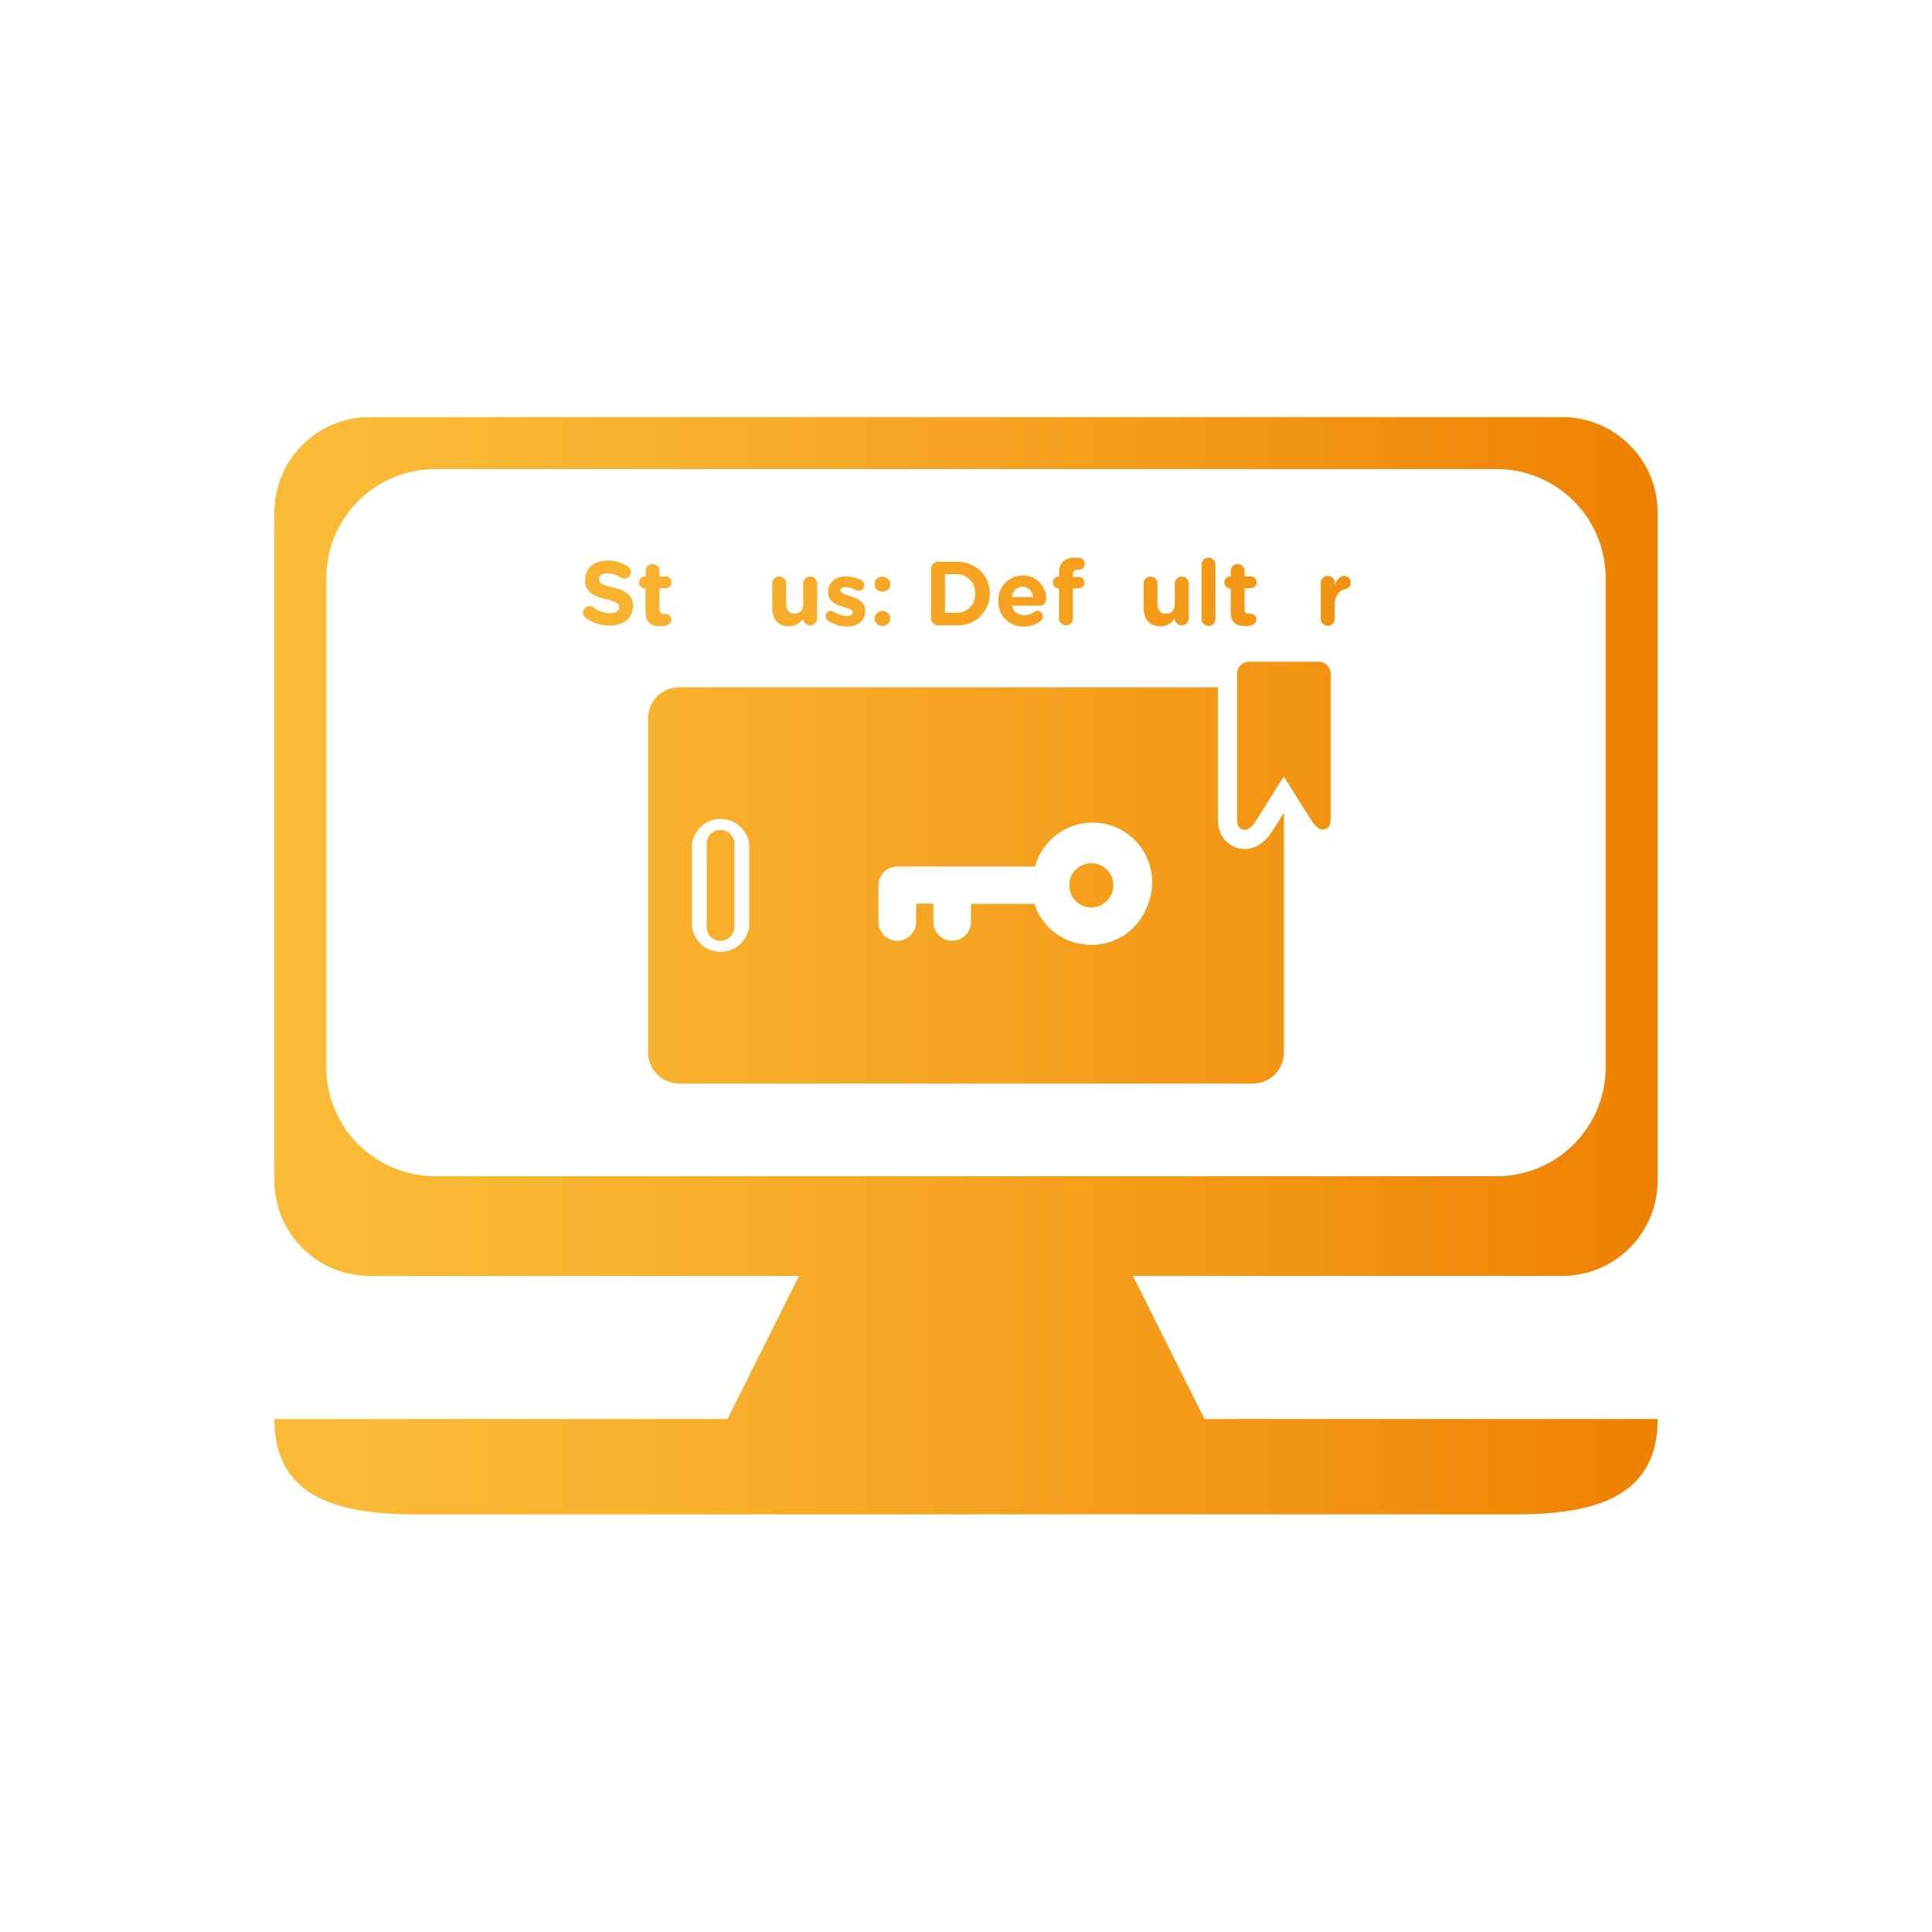 <?xml version="1.0" encoding="UTF-8"?> <svg xmlns="http://www.w3.org/2000/svg" xmlns:xlink="http://www.w3.org/1999/xlink" viewBox="0 0 335.49 335.49"><defs><style>.cls-1{fill:none;}.cls-2{fill:url(#linear-gradient);}.cls-3{fill:url(#linear-gradient-2);}.cls-4{fill:url(#linear-gradient-3);}.cls-5{fill:url(#linear-gradient-4);}.cls-6{fill:url(#linear-gradient-5);}.cls-7{fill:url(#linear-gradient-6);}.cls-8{fill:url(#linear-gradient-9);}.cls-9{fill:url(#linear-gradient-10);}.cls-10{fill:url(#linear-gradient-11);}.cls-11{fill:url(#linear-gradient-12);}.cls-12{fill:url(#linear-gradient-13);}.cls-13{fill:url(#linear-gradient-14);}.cls-14{fill:url(#linear-gradient-15);}.cls-15{fill:url(#linear-gradient-16);}.cls-16{fill:url(#linear-gradient-20);}</style><linearGradient id="linear-gradient" x1="47.65" y1="103.06" x2="287.84" y2="103.06" gradientUnits="userSpaceOnUse"><stop offset="0" stop-color="#fabc37"></stop><stop offset="0.25" stop-color="#f8b32f"></stop><stop offset="0.65" stop-color="#f49b19"></stop><stop offset="1" stop-color="#ef8000"></stop></linearGradient><linearGradient id="linear-gradient-2" x1="47.65" y1="104.37" x2="287.84" y2="104.37" xlink:href="#linear-gradient"></linearGradient><linearGradient id="linear-gradient-3" x1="47.65" y1="101.38" x2="287.84" y2="101.38" xlink:href="#linear-gradient"></linearGradient><linearGradient id="linear-gradient-4" x1="47.65" y1="103.29" x2="287.84" y2="103.29" xlink:href="#linear-gradient"></linearGradient><linearGradient id="linear-gradient-5" x1="47.65" y1="102.82" x2="287.84" y2="102.82" xlink:href="#linear-gradient"></linearGradient><linearGradient id="linear-gradient-6" x1="47.65" y1="104.39" x2="287.84" y2="104.39" xlink:href="#linear-gradient"></linearGradient><linearGradient id="linear-gradient-9" x1="47.65" y1="102.81" x2="287.84" y2="102.81" xlink:href="#linear-gradient"></linearGradient><linearGradient id="linear-gradient-10" x1="47.65" y1="107.33" x2="287.84" y2="107.33" xlink:href="#linear-gradient"></linearGradient><linearGradient id="linear-gradient-11" x1="47.65" y1="153.75" x2="287.84" y2="153.75" xlink:href="#linear-gradient"></linearGradient><linearGradient id="linear-gradient-12" x1="47.65" y1="153.74" x2="287.84" y2="153.74" xlink:href="#linear-gradient"></linearGradient><linearGradient id="linear-gradient-13" x1="47.65" y1="129.51" x2="287.84" y2="129.51" xlink:href="#linear-gradient"></linearGradient><linearGradient id="linear-gradient-14" x1="47.65" y1="167.74" x2="287.84" y2="167.74" xlink:href="#linear-gradient"></linearGradient><linearGradient id="linear-gradient-15" x1="47.65" y1="104.36" x2="287.84" y2="104.36" xlink:href="#linear-gradient"></linearGradient><linearGradient id="linear-gradient-16" x1="47.65" y1="104.37" x2="287.84" y2="104.37" xlink:href="#linear-gradient"></linearGradient><linearGradient id="linear-gradient-20" x1="47.65" y1="153.74" x2="287.84" y2="153.74" xlink:href="#linear-gradient"></linearGradient></defs><g id="Layer_2" data-name="Layer 2"><g id="Layer_1-2" data-name="Layer 1"><rect class="cls-1" width="335.49" height="335.49"></rect><path class="cls-1" d="M169.32,103.09v0A3.18,3.18,0,0,0,166,99.72H164.1v6.68H166A3.16,3.16,0,0,0,169.32,103.09Z"></path><path class="cls-1" d="M177.57,101.88a1.9,1.9,0,0,0-1.84,1.81h3.63A1.82,1.82,0,0,0,177.57,101.88Z"></path><path class="cls-1" d="M192.44,107.1c1.12,0,1.88-.62,1.88-1.49v-.43a3.72,3.72,0,0,0-1.53-.32c-1,0-1.67.41-1.67,1.17v0C191.12,106.72,191.66,107.1,192.44,107.1Z"></path><path class="cls-1" d="M121.43,107.1c1.12,0,1.88-.62,1.88-1.49v-.43a3.72,3.72,0,0,0-1.53-.32c-1,0-1.67.41-1.67,1.17v0C120.11,106.72,120.65,107.1,121.43,107.1Z"></path><path class="cls-1" d="M223.44,101.88a1.9,1.9,0,0,0-1.84,1.81h3.63A1.83,1.83,0,0,0,223.44,101.88Z"></path><path class="cls-1" d="M278.82,185.38v-85a18.92,18.92,0,0,0-18.9-18.9H75.57a18.92,18.92,0,0,0-18.9,18.9v85a18.91,18.91,0,0,0,18.9,18.89H259.92A18.91,18.91,0,0,0,278.82,185.38Zm-59.58-81a4.23,4.23,0,0,1,4.2-4.42,4,4,0,0,1,4.08,4.09,1.09,1.09,0,0,1-1.12,1.15h-4.77a2,2,0,0,0,2.08,1.67,2.81,2.81,0,0,0,1.71-.57.86.86,0,0,1,.58-.19.92.92,0,0,1,.94,1,1,1,0,0,1-.32.71,4.41,4.41,0,0,1-3,1,4.24,4.24,0,0,1-4.43-4.39Zm-5.6-4.26h.07V99.05a1.21,1.21,0,0,1,2.41,0v1.06h1.06a1,1,0,0,1,0,2.06h-1.06v3.63c0,.55.24.82.78.82l.28,0a1,1,0,0,1,1,1,1,1,0,0,1-.62.9,3.41,3.41,0,0,1-1.37.24c-1.48,0-2.48-.58-2.48-2.55v-4h-.07a1,1,0,1,1,0-2.06Zm-5-2a1.21,1.21,0,1,1,2.41,0v9.34a1.21,1.21,0,0,1-2.41,0Zm-10,3.07a1.21,1.21,0,0,1,2.41,0v3.63c0,1.14.54,1.72,1.45,1.72S204,106,204,104.85v-3.63a1.21,1.21,0,0,1,2.41,0v6.27a1.21,1.21,0,0,1-2.41,0v-.09a3,3,0,0,1-2.49,1.36c-1.82,0-2.88-1.21-2.88-3.15Zm-9.82,4.91c0-1.85,1.41-2.71,3.42-2.71a5.94,5.94,0,0,1,2.08.35v-.14c0-1-.62-1.55-1.82-1.55a5.53,5.53,0,0,0-1.66.23,1,1,0,0,1-.35.07,1,1,0,0,1-1-1,1,1,0,0,1,.65-.93,7.28,7.28,0,0,1,2.71-.44,3.87,3.87,0,0,1,2.86,1,3.65,3.65,0,0,1,.92,2.7v3.87a1.15,1.15,0,0,1-1.17,1.15,1.08,1.08,0,0,1-1.16-1v0a3.25,3.25,0,0,1-2.56,1.08,2.63,2.63,0,0,1-2.92-2.6Zm-5-5.94h.09v-.54a2.84,2.84,0,0,1,.68-2.06,2.68,2.68,0,0,1,1.95-.66,5.65,5.65,0,0,1,1,.06,1,1,0,0,1,.83,1,1,1,0,0,1-1,1h-.2c-.56,0-.87.29-.87.92v.34h1a1,1,0,1,1,0,2h-1v5.32a1.21,1.21,0,0,1-2.41,0v-5.32h-.09a1,1,0,0,1-1-1A1,1,0,0,1,183.81,100.19Zm-10.44,4.18a4.23,4.23,0,0,1,4.2-4.42,4,4,0,0,1,4.09,4.09,1.09,1.09,0,0,1-1.13,1.15h-4.77a2,2,0,0,0,2.08,1.67,2.81,2.81,0,0,0,1.71-.57.87.87,0,0,1,.59-.19.92.92,0,0,1,.93,1,.93.93,0,0,1-.32.71,4.4,4.4,0,0,1-2.94,1,4.25,4.25,0,0,1-4.44-4.39Zm-11.71-5.64a1.21,1.21,0,0,1,1.22-1.22H166c3.49,0,5.89,2.4,5.89,5.52v0A5.54,5.54,0,0,1,166,108.6h-3.1a1.21,1.21,0,0,1-1.22-1.22Zm-9.8,2.63a1.38,1.38,0,0,1,2.75,0v0a1.38,1.38,0,0,1-2.75,0Zm0,6a1.38,1.38,0,0,1,2.75,0v0a1.38,1.38,0,0,1-2.75,0Zm-7.57-1.3a1,1,0,0,1,.47.12,4.48,4.48,0,0,0,2.3.77c.7,0,1-.26,1-.64v0c0-.52-.82-.7-1.75-1-1.19-.35-2.54-.9-2.54-2.55v0c0-1.73,1.4-2.7,3.11-2.7a6,6,0,0,1,2.63.65,1,1,0,0,1,.57.91,1,1,0,0,1-1.41.84,4.41,4.41,0,0,0-1.84-.54c-.59,0-.89.25-.89.58v0c0,.48.81.7,1.73,1,1.19.39,2.56,1,2.56,2.52v0c0,1.88-1.41,2.74-3.24,2.74a5.87,5.87,0,0,1-3.2-1,.94.94,0,0,1-.46-.82A.93.93,0,0,1,144.29,106Zm-10.2-4.8a1.21,1.21,0,0,1,2.41,0v3.63c0,1.14.54,1.72,1.46,1.72s1.5-.58,1.5-1.72v-3.63a1.21,1.21,0,0,1,2.41,0v6.27a1.21,1.21,0,0,1-2.41,0v-.09a3,3,0,0,1-2.48,1.36c-1.83,0-2.89-1.21-2.89-3.15Zm-6.19-1.11H128V99.05a1.21,1.21,0,0,1,2.41,0v1.06h1.06a1,1,0,0,1,0,2.06h-1.06v3.63c0,.55.24.82.78.82l.28,0a1,1,0,0,1,1,1,1,1,0,0,1-.62.9,3.43,3.43,0,0,1-1.38.24c-1.47,0-2.47-.58-2.47-2.55v-4h-.08a1,1,0,0,1,0-2.06Zm-10.11,6c0-1.85,1.4-2.71,3.42-2.71a5.92,5.92,0,0,1,2.07.35v-.14c0-1-.62-1.55-1.82-1.55a5.58,5.58,0,0,0-1.66.23,1,1,0,0,1-.35.07,1,1,0,0,1-1-1,1,1,0,0,1,.65-.93,7.28,7.28,0,0,1,2.71-.44,3.87,3.87,0,0,1,2.86,1,3.65,3.65,0,0,1,.92,2.7v3.87a1.15,1.15,0,0,1-1.17,1.15,1.07,1.07,0,0,1-1.15-1v0a3.28,3.28,0,0,1-2.57,1.08,2.62,2.62,0,0,1-2.91-2.6Zm-7.86-.81c0,2.2-1.67,3.44-4.07,3.44a7.22,7.22,0,0,1-4.16-1.33,1.14,1.14,0,0,1,.68-2.05,1.18,1.18,0,0,1,.7.23,4.72,4.72,0,0,0,2.83,1c1,0,1.6-.39,1.6-1v0c0-.62-.38-.94-2.23-1.41-2.23-.57-3.68-1.19-3.68-3.39v0c0-2,1.62-3.34,3.88-3.34a6.39,6.39,0,0,1,3.52,1,1.11,1.11,0,0,1,.54,1,1.12,1.12,0,0,1-1.14,1.13,1.18,1.18,0,0,1-.62-.18,4.67,4.67,0,0,0-2.33-.74c-.93,0-1.42.43-1.42,1v0c0,.73.47,1,2.39,1.45,2.25.59,3.51,1.4,3.51,3.33Zm2.11-3.15a1,1,0,0,1,0-2.06h.08V99.05a1.21,1.21,0,0,1,2.41,0v1.06h1.06a1,1,0,0,1,0,2.06h-1.06v3.63c0,.55.23.82.77.82l.29,0a1,1,0,0,1,1,1,1,1,0,0,1-.61.9,3.49,3.49,0,0,1-1.38.24c-1.47,0-2.47-.58-2.47-2.55v-4ZM223,182.76a5.4,5.4,0,0,1-5.4,5.4H117.88a5.41,5.41,0,0,1-5.34-5.46V124.75a5.4,5.4,0,0,1,5.4-5.4h93.55q0,11.41,0,22.83a7.12,7.12,0,0,0,.23,1.81,4.6,4.6,0,0,0,4.43,3.44,4.65,4.65,0,0,0,2.45-.71,6.68,6.68,0,0,0,2-1.9c.53-.77,1-1.56,1.49-2.31l.85-1.38h0Zm8.13-40.53a3.68,3.68,0,0,1-.1.82,1.27,1.27,0,0,1-2,.82,4.17,4.17,0,0,1-1.14-1.19c-1.53-2.38-3-4.79-4.52-7.18-.11-.18-.22-.35-.39-.6L219.77,140c-.63,1-1.24,2-1.9,3a3.52,3.52,0,0,1-1,1,1.27,1.27,0,0,1-1.93-.8,3.56,3.56,0,0,1-.11-.92q0-12.47,0-24.92a2.14,2.14,0,0,1,2.33-2.35h11.62a2.13,2.13,0,0,1,2.32,2.3Q231.1,129.72,231.08,142.23Zm2.58-39.92c-1.21.29-1.9,1.22-1.9,2.93v2.25a1.2,1.2,0,0,1-2.4,0v-6.27a1.2,1.2,0,1,1,2.4,0v.38c.35-.82.92-1.58,1.64-1.58a1.16,1.16,0,0,1,.26,2.29Z"></path><path class="cls-2" d="M162.88,108.6H166a5.54,5.54,0,0,0,5.89-5.54v0c0-3.12-2.4-5.52-5.89-5.52h-3.1a1.21,1.21,0,0,0-1.22,1.22v8.65A1.21,1.21,0,0,0,162.88,108.6Zm1.22-8.88H166a3.18,3.18,0,0,1,3.34,3.34v0A3.16,3.16,0,0,1,166,106.4H164.1Z"></path><path class="cls-3" d="M177.81,108.79a4.4,4.4,0,0,0,2.94-1,.93.93,0,0,0,.32-.71.92.92,0,0,0-.93-1,.87.87,0,0,0-.59.19,2.81,2.81,0,0,1-1.71.57,2,2,0,0,1-2.08-1.67h4.77a1.09,1.09,0,0,0,1.13-1.15,4,4,0,0,0-4.09-4.09,4.23,4.23,0,0,0-4.2,4.42v0A4.25,4.25,0,0,0,177.81,108.79Zm-.24-6.91a1.82,1.82,0,0,1,1.79,1.81h-3.63A1.9,1.9,0,0,1,177.57,101.88Z"></path><path class="cls-4" d="M153.24,102.74a1.33,1.33,0,0,0,1.37-1.35v0a1.38,1.38,0,0,0-2.75,0v0A1.33,1.33,0,0,0,153.24,102.74Z"></path><path class="cls-5" d="M213.64,102.17h.07v4c0,2,1,2.55,2.48,2.55a3.41,3.41,0,0,0,1.37-.24,1,1,0,0,0,.62-.9,1,1,0,0,0-1-1l-.28,0c-.54,0-.78-.27-.78-.82v-3.63h1.06a1,1,0,0,0,0-2.06h-1.06V99.05a1.21,1.21,0,0,0-2.41,0v1.06h-.07a1,1,0,1,0,0,2.06Z"></path><path class="cls-6" d="M209.85,108.69a1.2,1.2,0,0,0,1.21-1.2V98.15a1.21,1.21,0,1,0-2.41,0v9.34A1.2,1.2,0,0,0,209.85,108.69Z"></path><path class="cls-7" d="M201.49,108.76A3,3,0,0,0,204,107.4v.09a1.21,1.21,0,0,0,2.41,0v-6.27a1.21,1.21,0,0,0-2.41,0v3.63c0,1.14-.59,1.72-1.51,1.72S201,106,201,104.85v-3.63a1.21,1.21,0,0,0-2.41,0v4.39C198.61,107.55,199.67,108.76,201.49,108.76Z"></path><path class="cls-3" d="M223.67,108.79a4.41,4.41,0,0,0,3-1,1,1,0,0,0,.32-.71.92.92,0,0,0-.94-1,.86.86,0,0,0-.58.19,2.81,2.81,0,0,1-1.71.57,2,2,0,0,1-2.08-1.67h4.77a1.09,1.09,0,0,0,1.12-1.15,4,4,0,0,0-4.08-4.09,4.23,4.23,0,0,0-4.2,4.42v0A4.24,4.24,0,0,0,223.67,108.79Zm-.23-6.91a1.83,1.83,0,0,1,1.79,1.81H221.6A1.9,1.9,0,0,1,223.44,101.88Z"></path><path class="cls-7" d="M191.71,108.76a3.25,3.25,0,0,0,2.56-1.08v0a1.08,1.08,0,0,0,1.16,1,1.15,1.15,0,0,0,1.17-1.15v-3.87a3.65,3.65,0,0,0-.92-2.7,3.87,3.87,0,0,0-2.86-1,7.28,7.28,0,0,0-2.71.44,1,1,0,0,0-.65.93,1,1,0,0,0,1,1,1,1,0,0,0,.35-.07,5.53,5.53,0,0,1,1.66-.23c1.2,0,1.82.55,1.82,1.55v.14a5.94,5.94,0,0,0-2.08-.35c-2,0-3.42.86-3.42,2.71v0A2.63,2.63,0,0,0,191.71,108.76Zm-.59-2.73c0-.76.64-1.17,1.67-1.17a3.72,3.72,0,0,1,1.53.32v.43c0,.87-.76,1.49-1.88,1.49-.78,0-1.32-.38-1.32-1Z"></path><path class="cls-8" d="M183.81,102.17h.09v5.32a1.21,1.21,0,0,0,2.41,0v-5.32h1a1,1,0,1,0,0-2h-1v-.34c0-.63.31-.92.87-.92h.2a1,1,0,0,0,1-1,1,1,0,0,0-.83-1,5.65,5.65,0,0,0-1-.06,2.68,2.68,0,0,0-1.95.66,2.84,2.84,0,0,0-.68,2.06v.54h-.09a1,1,0,0,0-1,1A1,1,0,0,0,183.81,102.17Z"></path><path class="cls-9" d="M153.24,108.69a1.32,1.32,0,0,0,1.37-1.34v0a1.38,1.38,0,0,0-2.75,0v0A1.33,1.33,0,0,0,153.24,108.69Z"></path><path class="cls-10" d="M222.09,142.51c-.47.75-1,1.54-1.49,2.31a6.68,6.68,0,0,1-2,1.9,4.65,4.65,0,0,1-2.45.71,4.6,4.6,0,0,1-4.43-3.44,7.12,7.12,0,0,1-.23-1.81q0-11.42,0-22.83H117.94a5.4,5.4,0,0,0-5.4,5.4V182.7a5.41,5.41,0,0,0,5.34,5.46h99.67a5.4,5.4,0,0,0,5.4-5.4V141.14h0Zm-92,18.44a5,5,0,0,1-9.91,0V146.54a5,5,0,0,1,9.91,0ZM199.35,157a10.34,10.34,0,0,1-9.74,7.08h-.1a10.35,10.35,0,0,1-9.9-7.13h-11v3.32a3.27,3.27,0,0,1-6.53,0v-3.36h-3v3.37a3.27,3.27,0,0,1-6.53,0v-6.59a3.26,3.26,0,0,1,3.26-3.22h23.93A10.35,10.35,0,1,1,199.35,157Z"></path><path class="cls-11" d="M189.56,149.91h-.05a3.76,3.76,0,0,0-3.81,3.71h0v.1a3.82,3.82,0,0,0,3.76,3.86h0a3.86,3.86,0,0,0,3.87-3.86A3.81,3.81,0,0,0,189.56,149.91Z"></path><path class="cls-12" d="M228.76,114.91H217.14a2.14,2.14,0,0,0-2.33,2.35q0,12.45,0,24.92a3.56,3.56,0,0,0,.11.92,1.27,1.27,0,0,0,1.93.8,3.52,3.52,0,0,0,1-1c.66-1,1.27-2,1.9-3l3.17-5.06c.17.25.28.42.39.6,1.5,2.39,3,4.8,4.52,7.18a4.17,4.17,0,0,0,1.14,1.19,1.27,1.27,0,0,0,2-.82,3.68,3.68,0,0,0,.1-.82q0-12.51,0-25A2.13,2.13,0,0,0,228.76,114.91Z"></path><path class="cls-13" d="M287.84,205v-116a16.56,16.56,0,0,0-16.56-16.57H64.21A16.56,16.56,0,0,0,47.65,89.06V205a16.56,16.56,0,0,0,16.56,16.56h74.55l-12.43,24.85H47.65c0,13.72,11.12,16.56,24.84,16.56H263c13.73,0,24.85-2.84,24.85-16.56H209.16l-12.43-24.85h74.55A16.56,16.56,0,0,0,287.84,205Zm-212.27-.75a18.91,18.91,0,0,1-18.9-18.89v-85a18.92,18.92,0,0,1,18.9-18.9H259.92a18.92,18.92,0,0,1,18.9,18.9v85a18.91,18.91,0,0,1-18.9,18.89Z"></path><path class="cls-14" d="M233.4,100c-.72,0-1.29.76-1.64,1.58v-.38a1.2,1.2,0,1,0-2.4,0v6.27a1.2,1.2,0,0,0,2.4,0v-2.25c0-1.71.69-2.64,1.9-2.93a1.16,1.16,0,0,0-.26-2.29Z"></path><path class="cls-15" d="M143.8,107.79a5.87,5.87,0,0,0,3.2,1c1.83,0,3.24-.86,3.24-2.74v0c0-1.56-1.37-2.13-2.56-2.52-.92-.32-1.73-.54-1.73-1v0c0-.33.3-.58.89-.58a4.41,4.41,0,0,1,1.84.54,1,1,0,0,0,1.41-.84,1,1,0,0,0-.57-.91,6,6,0,0,0-2.63-.65c-1.71,0-3.11,1-3.11,2.7v0c0,1.65,1.35,2.2,2.54,2.55.93.28,1.75.46,1.75,1v0c0,.38-.31.64-1,.64a4.48,4.48,0,0,1-2.3-.77,1,1,0,0,0-.47-.12.93.93,0,0,0-.95,1A.94.94,0,0,0,143.8,107.79Z"></path><path class="cls-5" d="M127.9,102.17H128v4c0,2,1,2.55,2.47,2.55a3.43,3.43,0,0,0,1.38-.24,1,1,0,0,0,.62-.9,1,1,0,0,0-1-1l-.28,0c-.54,0-.78-.27-.78-.82v-3.63h1.06a1,1,0,0,0,0-2.06h-1.06V99.05a1.21,1.21,0,0,0-2.41,0v1.06h-.08a1,1,0,0,0,0,2.06Z"></path><path class="cls-7" d="M137,108.76a3,3,0,0,0,2.48-1.36v.09a1.21,1.21,0,0,0,2.41,0v-6.27a1.21,1.21,0,0,0-2.41,0v3.63c0,1.14-.58,1.72-1.5,1.72s-1.46-.58-1.46-1.72v-3.63a1.21,1.21,0,0,0-2.41,0v4.39C134.09,107.55,135.15,108.76,137,108.76Z"></path><path class="cls-7" d="M120.7,108.76a3.28,3.28,0,0,0,2.57-1.08v0a1.07,1.07,0,0,0,1.15,1,1.15,1.15,0,0,0,1.17-1.15v-3.87a3.65,3.65,0,0,0-.92-2.7,3.87,3.87,0,0,0-2.86-1,7.28,7.28,0,0,0-2.71.44,1,1,0,0,0-.65.93,1,1,0,0,0,1,1,1,1,0,0,0,.35-.07,5.58,5.58,0,0,1,1.66-.23c1.2,0,1.82.55,1.82,1.55v.14a5.92,5.92,0,0,0-2.07-.35c-2,0-3.42.86-3.42,2.71v0A2.62,2.62,0,0,0,120.7,108.76Zm-.59-2.73c0-.76.64-1.17,1.67-1.17a3.72,3.72,0,0,1,1.53.32v.43c0,.87-.76,1.49-1.88,1.49-.78,0-1.32-.38-1.32-1Z"></path><path class="cls-16" d="M125.08,144.11h0a2.37,2.37,0,0,0-2.36,2.37v14.46a2.36,2.36,0,0,0,2.3,2.43h.07a2.43,2.43,0,0,0,2.43-2.43v-14.4A2.43,2.43,0,0,0,125.08,144.11Z"></path><path class="cls-5" d="M114.59,108.74a3.49,3.49,0,0,0,1.38-.24,1,1,0,0,0,.61-.9,1,1,0,0,0-1-1l-.29,0c-.54,0-.77-.27-.77-.82v-3.63h1.06a1,1,0,0,0,0-2.06h-1.06V99.05a1.21,1.21,0,0,0-2.41,0v1.06H112a1,1,0,0,0,0,2.06h.08v4C112.12,108.16,113.12,108.74,114.59,108.74Z"></path><path class="cls-2" d="M106.42,102c-1.92-.49-2.39-.72-2.39-1.45v0c0-.54.49-1,1.42-1a4.67,4.67,0,0,1,2.33.74,1.18,1.18,0,0,0,.62.18,1.12,1.12,0,0,0,1.14-1.13,1.11,1.11,0,0,0-.54-1,6.39,6.39,0,0,0-3.52-1c-2.26,0-3.88,1.33-3.88,3.34v0c0,2.2,1.45,2.82,3.68,3.39,1.85.47,2.23.79,2.23,1.41v0c0,.65-.6,1-1.6,1a4.72,4.72,0,0,1-2.83-1,1.18,1.18,0,0,0-.7-.23,1.14,1.14,0,0,0-.68,2.05,7.22,7.22,0,0,0,4.16,1.33c2.4,0,4.07-1.24,4.07-3.44v0C109.93,103.36,108.67,102.55,106.42,102Z"></path></g></g></svg> 